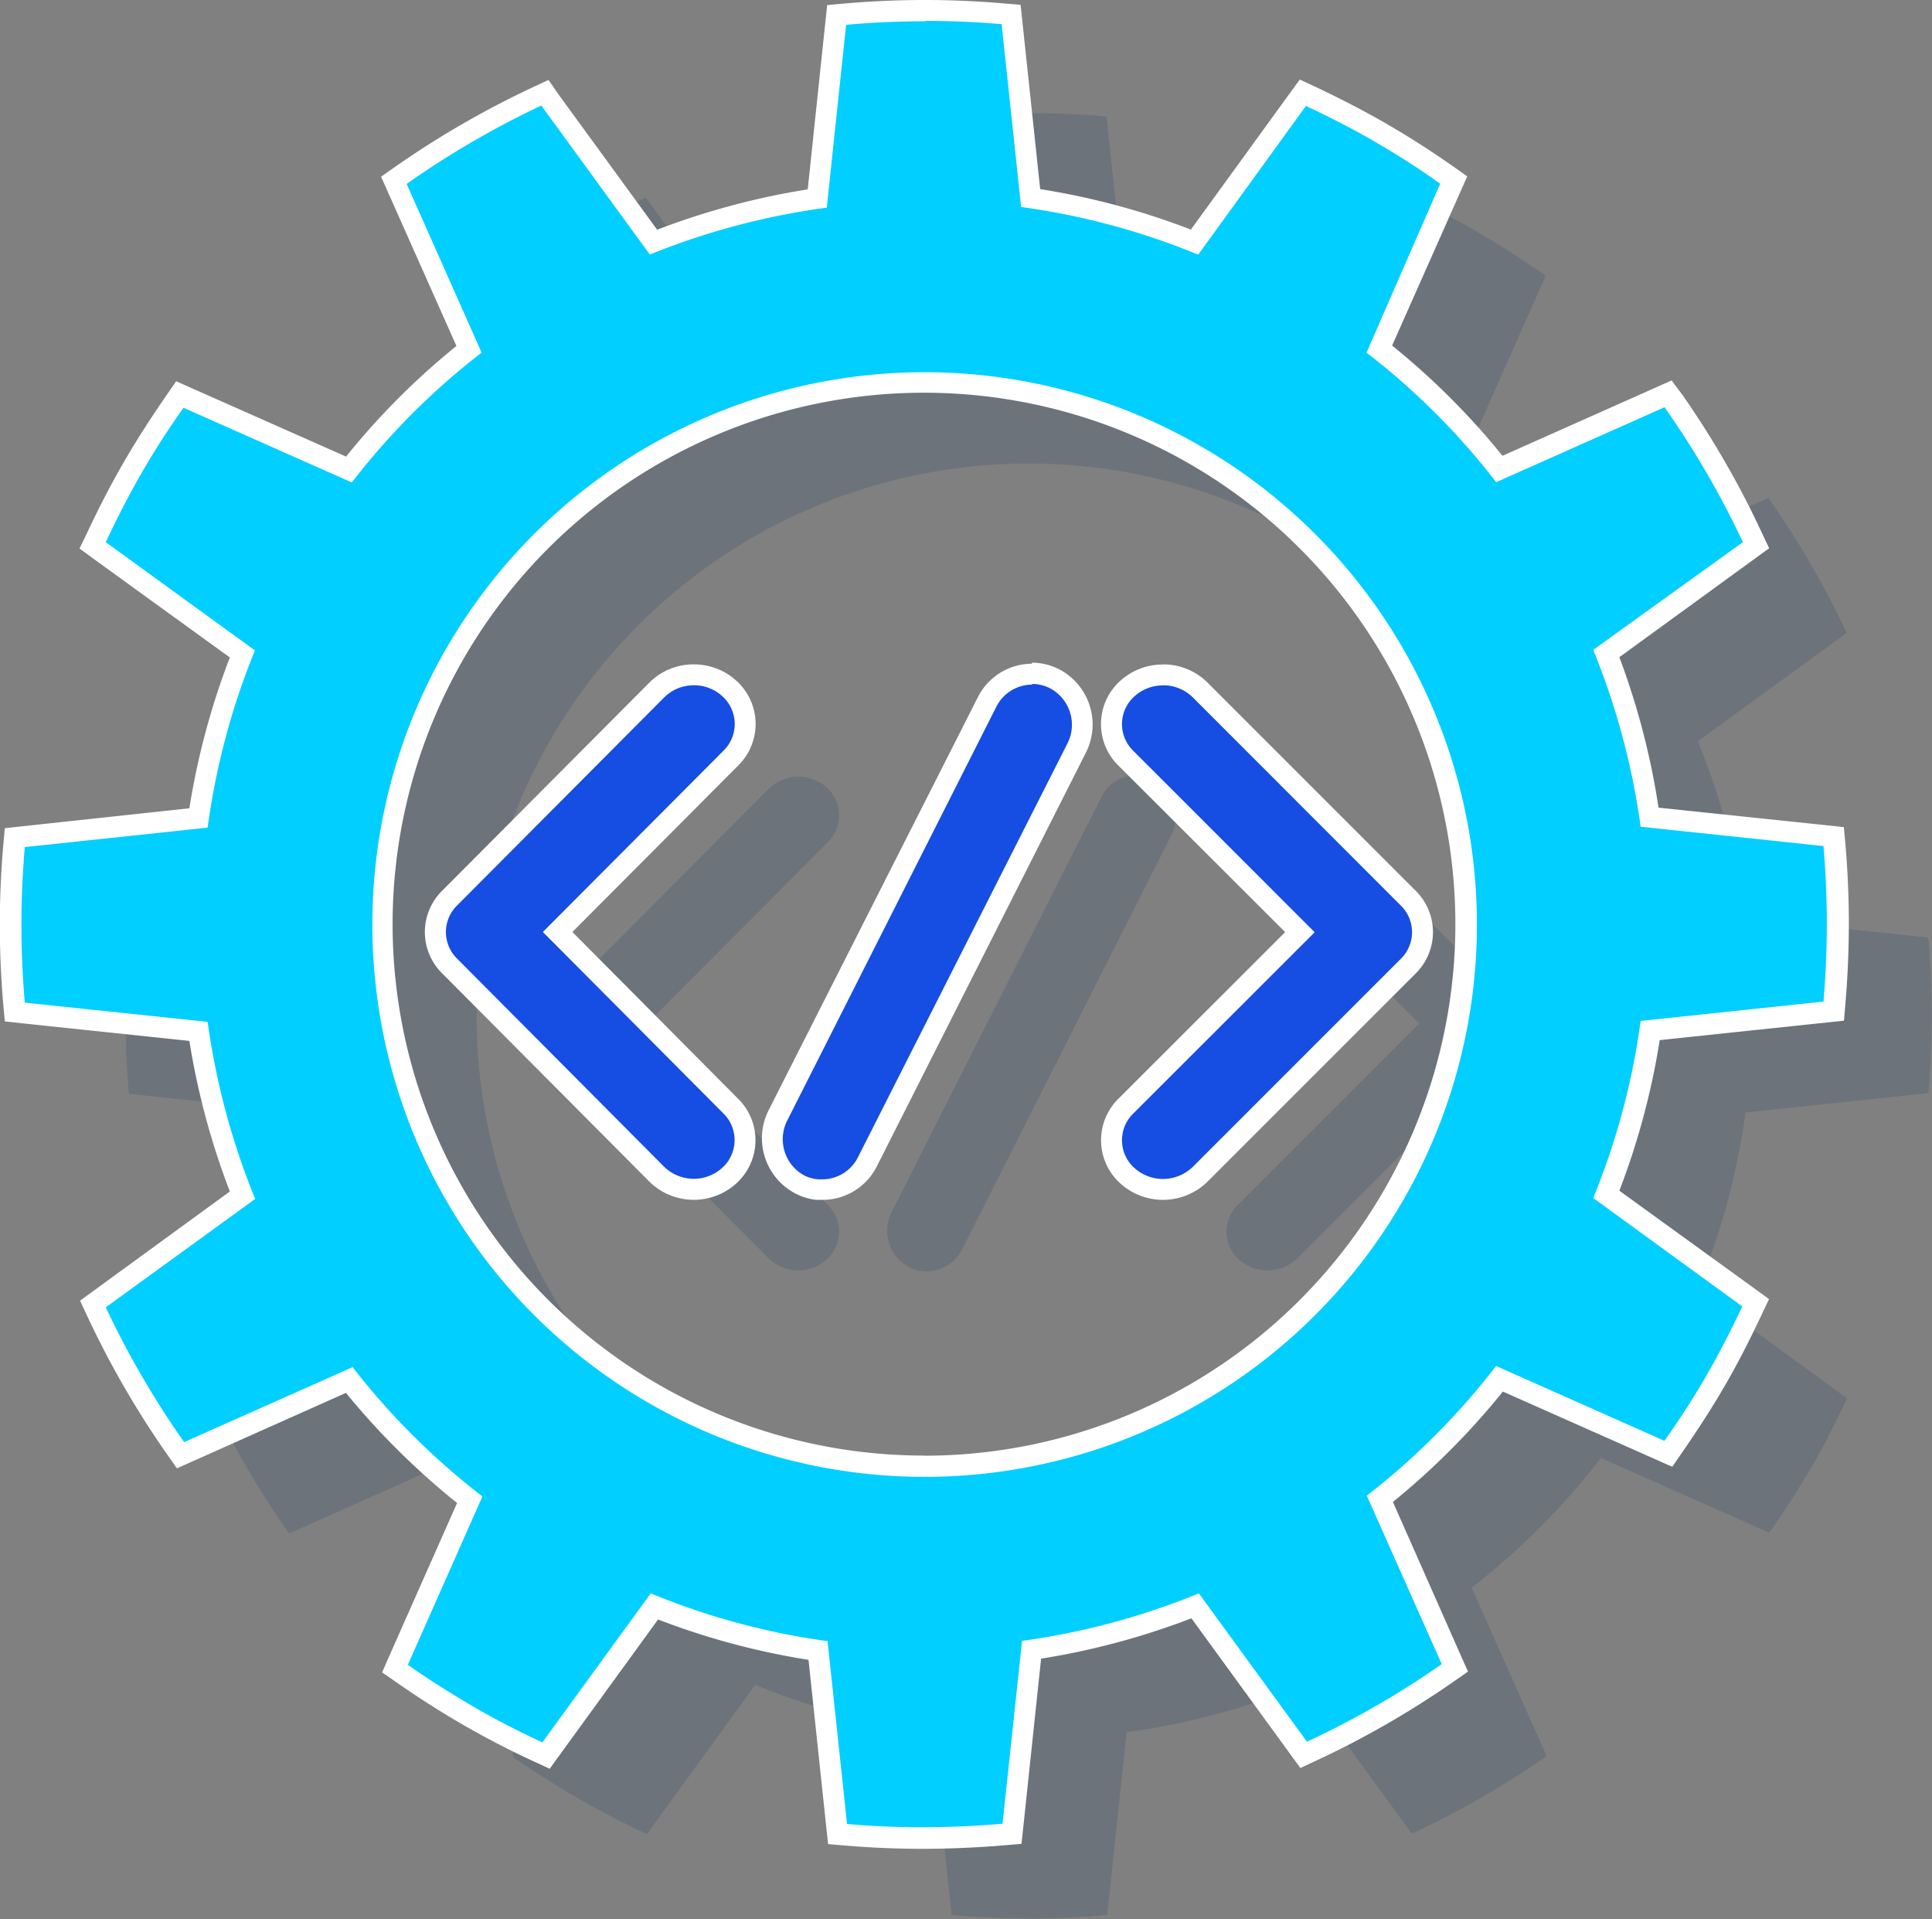 <svg xmlns="http://www.w3.org/2000/svg" viewBox="0 0 147.94 146.94"><rect x="0" y="0" width="147.94" height="146.94" fill="#808080" stroke="none"/><defs><style>.cls-1{opacity:0.16;}.cls-2{fill:#002e60;}.cls-3{fill:#164de3;}.cls-4{fill:#fff;}.cls-5{fill:#00cfff;}</style></defs><title>icon_software_engineering</title><g id="Layer_2" data-name="Layer 2"><g id="icons_with_shadows" data-name="icons with shadows"><g id="icons_copy_2" data-name="icons copy 2"><g id="software_engineering_copy_3" data-name="software engineering copy 3"><g class="cls-1"><path class="cls-2" d="M63.28,60.28a3.25,3.25,0,0,0-4.42.12L43,76.33a2.85,2.85,0,0,0,0,4.07L58.85,96.34a3.25,3.25,0,0,0,4.42.12,2.86,2.86,0,0,0,.13-4.19L49.57,78.36,63.4,64.47A2.86,2.86,0,0,0,63.28,60.28Z"/></g><g class="cls-1"><path class="cls-2" d="M115.28,76.34,99.34,60.4a3.28,3.28,0,0,0-4.44-.12,2.85,2.85,0,0,0-.13,4.19l13.9,13.9L94.77,92.27a2.85,2.85,0,0,0,.13,4.19,3.27,3.27,0,0,0,4.44-.12l15.93-15.93A2.85,2.85,0,0,0,115.28,76.34Z"/></g><g class="cls-1"><path class="cls-2" d="M88.44,59.71a3,3,0,0,0-4.12,1.35l-16,31.66A3.16,3.16,0,0,0,69.58,97a3,3,0,0,0,1.06.33A3.05,3.05,0,0,0,73.7,95.6l16-31.66A3.16,3.16,0,0,0,88.44,59.71Z"/></g><g class="cls-1"><path class="cls-2" d="M133.66,85.18l14-1.48a69.3,69.3,0,0,0,0-11.91l-14-1.48A55.62,55.62,0,0,0,130,56.76l11.41-8.3a68.65,68.65,0,0,0-6-10.33l-12.89,5.74A54.7,54.7,0,0,0,112.64,34l5.72-12.89c-1.62-1.13-3.29-2.21-5-3.22s-3.5-1.9-5.28-2.74l-8.3,11.42a54.88,54.88,0,0,0-13.56-3.65l-1.49-14a68.56,68.56,0,0,0-11.91,0l-1.48,14a55.49,55.49,0,0,0-13.56,3.64L49.45,15.13a69.49,69.49,0,0,0-10.31,6L44.88,34a54.77,54.77,0,0,0-9.93,9.95L22.05,38.19c-1.13,1.63-2.2,3.29-3.21,5s-1.9,3.5-2.74,5.29l11.41,8.3a55.32,55.32,0,0,0-3.64,13.57l-14,1.49a68.65,68.65,0,0,0,0,11.91l14,1.47A55.8,55.8,0,0,0,27.54,98.8L16.14,107.1a68.74,68.74,0,0,0,6,10.32L35,111.68a55.43,55.43,0,0,0,9.95,9.92l-5.71,12.89c1.61,1.12,3.28,2.2,5,3.19s3.51,1.92,5.3,2.75L57.83,129a54.83,54.83,0,0,0,13.55,3.63l1.49,14a69.36,69.36,0,0,0,11.91,0l1.49-14A55.38,55.38,0,0,0,99.8,129l8.31,11.4a68.56,68.56,0,0,0,10.32-5.94l-5.74-12.9a54.94,54.94,0,0,0,9.9-9.93l12.89,5.73c1.13-1.62,2.21-3.29,3.22-5s1.89-3.51,2.74-5.29L130,98.73A55.14,55.14,0,0,0,133.66,85.18ZM115.4,98.89A42.28,42.28,0,1,1,99.89,41.14,42.26,42.26,0,0,1,115.4,98.89Z"/></g></g></g><g id="icons_copy" data-name="icons copy"><g id="software_engineering_copy_2" data-name="software engineering copy 2"><path class="cls-3" d="M53.13,91.07a4,4,0,0,1-2.84-1.17L34.43,74a3.65,3.65,0,0,1,0-5.2L50.29,52.83a4,4,0,0,1,5.52-.15A3.66,3.66,0,0,1,56,58L42.7,71.36,56,84.7a3.66,3.66,0,0,1-.16,5.35A4,4,0,0,1,53.13,91.07Z"/><path class="cls-4" d="M53.13,52.47a3.21,3.21,0,0,1,2.15.81,2.86,2.86,0,0,1,.13,4.19L41.57,71.36l13.83,13.9a2.86,2.86,0,0,1-.13,4.19,3.25,3.25,0,0,1-4.42-.12L35,73.4a2.85,2.85,0,0,1,0-4.07L50.86,53.4a3.2,3.2,0,0,1,2.27-.93m0-1.6a4.77,4.77,0,0,0-3.41,1.4L33.86,68.2a4.44,4.44,0,0,0,0,6.33L49.72,90.47a4.85,4.85,0,0,0,6.62.18,4.46,4.46,0,0,0,.19-6.51L43.83,71.36,56.54,58.6a4.46,4.46,0,0,0-.19-6.51,4.81,4.81,0,0,0-3.21-1.22Z"/><path class="cls-3" d="M89.05,91.07a4,4,0,0,1-2.69-1,3.65,3.65,0,0,1-.16-5.36L99.54,71.37,86.2,58a3.65,3.65,0,0,1,.16-5.36,4.08,4.08,0,0,1,5.54.15l15.93,15.94a3.65,3.65,0,0,1,0,5.2L91.91,89.9A4,4,0,0,1,89.05,91.07Z"/><path class="cls-4" d="M89.05,52.47a3.23,3.23,0,0,1,2.29.93l15.93,15.94a2.85,2.85,0,0,1,0,4.07L91.34,89.34a3.27,3.27,0,0,1-4.44.12,2.85,2.85,0,0,1-.13-4.19l13.9-13.89-13.9-13.9a2.85,2.85,0,0,1,.13-4.19,3.23,3.23,0,0,1,2.15-.81m0-1.6a4.83,4.83,0,0,0-3.22,1.21,4.45,4.45,0,0,0-.2,6.52L98.41,71.37,85.64,84.13a4.45,4.45,0,0,0,.19,6.52,4.87,4.87,0,0,0,6.64-.18l15.93-15.93a4.45,4.45,0,0,0,0-6.34L92.47,52.27a4.8,4.8,0,0,0-3.42-1.4Z"/><path class="cls-3" d="M63,91.1l-.42,0a3.74,3.74,0,0,1-1.35-.42,4,4,0,0,1-1.63-5.29l16-31.66a3.85,3.85,0,0,1,3.44-2.14,3.79,3.79,0,0,1,1.76.44,4,4,0,0,1,1.63,5.29L66.41,89A3.85,3.85,0,0,1,63,91.1Z"/><path class="cls-4" d="M79.05,52.37a3,3,0,0,1,1.39.35,3.16,3.16,0,0,1,1.29,4.22L65.7,88.6A3.06,3.06,0,0,1,63,90.3l-.33,0A3,3,0,0,1,61.58,90a3.16,3.16,0,0,1-1.29-4.22l16-31.66a3.07,3.07,0,0,1,2.73-1.7m0-1.6a4.65,4.65,0,0,0-4.15,2.58L58.86,85a4.77,4.77,0,0,0,2,6.36,4.53,4.53,0,0,0,1.63.51l.51,0a4.65,4.65,0,0,0,4.15-2.58l16-31.66a4.77,4.77,0,0,0-2-6.36,4.58,4.58,0,0,0-2.14-.53Z"/><path class="cls-5" d="M70.67,140.74c-2,0-3.94-.08-5.88-.25l-.66-.06-1.49-14.07A55.69,55.69,0,0,1,50.11,123l-8.32,11.43-.6-.28c-1.9-.88-3.66-1.79-5.37-2.78s-3.29-2-5.07-3.23l-.54-.38,5.73-12.93a56.31,56.31,0,0,1-9.21-9.18l-12.91,5.76-.38-.54a69.79,69.79,0,0,1-6-10.44l-.28-.6,11.43-8.33A56.61,56.61,0,0,1,15.2,79L1.13,77.49l-.06-.66a69.6,69.6,0,0,1,0-12l.06-.66,14.06-1.49a56.14,56.14,0,0,1,3.37-12.56L7.1,41.76l.28-.6c.93-2,1.84-3.73,2.78-5.35s2-3.26,3.24-5.08l.38-.54L26.7,35.93a55.59,55.59,0,0,1,9.19-9.21L30.14,13.8l.54-.38a70.41,70.41,0,0,1,10.43-6l.6-.28L50,18.56A56.36,56.36,0,0,1,62.58,15.2L64.06,1.13l.66-.06c2-.18,4.1-.27,6.13-.27s4,.08,5.92.25l.66.06,1.49,14.07a55.78,55.78,0,0,1,12.55,3.37L99.79,7.1l.6.28c2,.92,3.71,1.83,5.34,2.77s3.34,2,5.09,3.25l.54.38-5.73,12.92a55.62,55.62,0,0,1,9.19,9.18l12.93-5.76.38.54a69.74,69.74,0,0,1,6,10.45l.28.6L123,50a56.45,56.45,0,0,1,3.36,12.54l14.07,1.48.06.66a70.27,70.27,0,0,1,0,12.05l-.06.66-14.07,1.49A56,56,0,0,1,123,91.45l11.44,8.32-.28.6c-1,2-1.86,3.77-2.77,5.35s-2,3.29-3.25,5.09l-.38.54-12.93-5.74a55.77,55.77,0,0,1-9.17,9.2l5.75,12.93-.54.38a69.44,69.44,0,0,1-10.44,6l-.6.28L91.52,123A56.18,56.18,0,0,1,79,126.34L77.5,140.41l-.66.06C74.78,140.65,72.71,140.74,70.67,140.74Zm.14-111.46a41.62,41.62,0,0,0-36,20.77,41.49,41.49,0,0,0,35.9,62.2,41.63,41.63,0,0,0,36-20.77A41.49,41.49,0,0,0,70.81,29.28Z"/><path class="cls-4" d="M70.85,1.6q2.92,0,5.85.25l1.49,14a54.88,54.88,0,0,1,13.56,3.65L100,8.11c1.78.84,3.54,1.73,5.28,2.74s3.42,2.08,5,3.22L104.64,27a54.7,54.7,0,0,1,9.93,9.92l12.89-5.74a68.65,68.65,0,0,1,6,10.33L122,49.76a55.62,55.62,0,0,1,3.63,13.54l14,1.48a69.3,69.3,0,0,1,0,11.91l-14,1.48A55.14,55.14,0,0,1,122,91.73l11.41,8.3c-.84,1.79-1.74,3.56-2.74,5.29s-2.09,3.41-3.22,5l-12.89-5.73a54.94,54.94,0,0,1-9.9,9.93l5.74,12.9a68.56,68.56,0,0,1-10.32,5.94L91.8,122a55.38,55.38,0,0,1-13.54,3.64l-1.49,14q-3,.26-6.11.27-2.9,0-5.8-.25l-1.49-14A54.83,54.83,0,0,1,49.83,122l-8.3,11.41c-1.79-.83-3.56-1.73-5.3-2.75s-3.41-2.07-5-3.19l5.71-12.89A55.44,55.44,0,0,1,27,104.68L14.1,110.42a68.74,68.74,0,0,1-6-10.32L19.54,91.8A55.8,55.8,0,0,1,15.9,78.24l-14-1.47a68.65,68.65,0,0,1,0-11.91l14-1.49A55.32,55.32,0,0,1,19.52,49.8L8.1,41.51c.84-1.79,1.74-3.55,2.74-5.29s2.08-3.4,3.21-5l12.89,5.72A54.77,54.77,0,0,1,36.88,27L31.14,14.08a69.48,69.48,0,0,1,10.31-6l8.31,11.41A55.49,55.49,0,0,1,63.31,15.9l1.48-14q3-.27,6.06-.27m-.11,111.45a42.29,42.29,0,1,0-21.09-5.67,42.26,42.26,0,0,0,21.09,5.67M70.85,0c-2.06,0-4.14.09-6.2.27L63.34.39,63.2,1.7,61.85,14.5a57.14,57.14,0,0,0-11.53,3.09L42.74,7.19,42,6.12l-1.2.56a71.28,71.28,0,0,0-10.54,6.09l-1.08.76.54,1.21,5.23,11.75a56.41,56.41,0,0,0-8.45,8.47L14.7,29.73l-1.21-.54-.75,1.09c-1.26,1.82-2.33,3.5-3.28,5.14S7.6,38.82,6.66,40.82L6.09,42l1.07.78L11.6,46l6,4.34a57,57,0,0,0-3.1,11.55L1.68,63.27l-1.31.14L.25,64.72a70.5,70.5,0,0,0,0,12.18l.12,1.31,1.31.14L14.5,79.7a57.41,57.41,0,0,0,3.1,11.53L7.2,98.81l-1.07.78.56,1.2a70.62,70.62,0,0,0,6.1,10.56l.76,1.08,1.2-.54,11.74-5.24A57.13,57.13,0,0,0,35,115.08l-5.21,11.76-.53,1.21,1.08.75c1.79,1.25,3.47,2.31,5.13,3.27s3.5,1.92,5.43,2.81l1.19.55.77-1.06L50.39,124a56.49,56.49,0,0,0,11.52,3.09l1.36,12.8.14,1.31,1.31.11c2,.17,4,.25,5.94.25s4.16-.09,6.25-.27l1.31-.11.14-1.31L79.72,127a57,57,0,0,0,11.51-3.09l7.57,10.4.77,1.06,1.19-.55a70.35,70.35,0,0,0,10.56-6.07l1.09-.76-.54-1.21L106.66,115a56.64,56.64,0,0,0,8.42-8.45l11.76,5.22,1.21.54.75-1.09c1.26-1.82,2.34-3.5,3.29-5.14s1.84-3.37,2.8-5.41l.57-1.2-1.07-.78L124,91.17a56.84,56.84,0,0,0,3.09-11.53l12.8-1.35,1.31-.14.11-1.32a71.09,71.09,0,0,0,0-12.19l-.12-1.31-1.31-.14L127,61.84A57.23,57.23,0,0,0,124,50.32l10.41-7.57,1.06-.77-.56-1.19a70.49,70.49,0,0,0-6.09-10.57L128,29.13l-1.21.54L115.05,34.9a56.38,56.38,0,0,0-8.45-8.44l5.22-11.76.53-1.2-1.08-.76c-1.77-1.24-3.45-2.31-5.15-3.29s-3.41-1.86-5.39-2.8l-1.2-.56-.78,1.07L91.19,17.58a56.57,56.57,0,0,0-11.54-3.1L78.29,1.68,78.15.37,76.84.26c-2-.17-4-.26-6-.26Zm-.11,111.45A40.69,40.69,0,1,1,106,91.09a40.65,40.65,0,0,1-35.27,20.37Z"/></g></g></g></g></svg>
